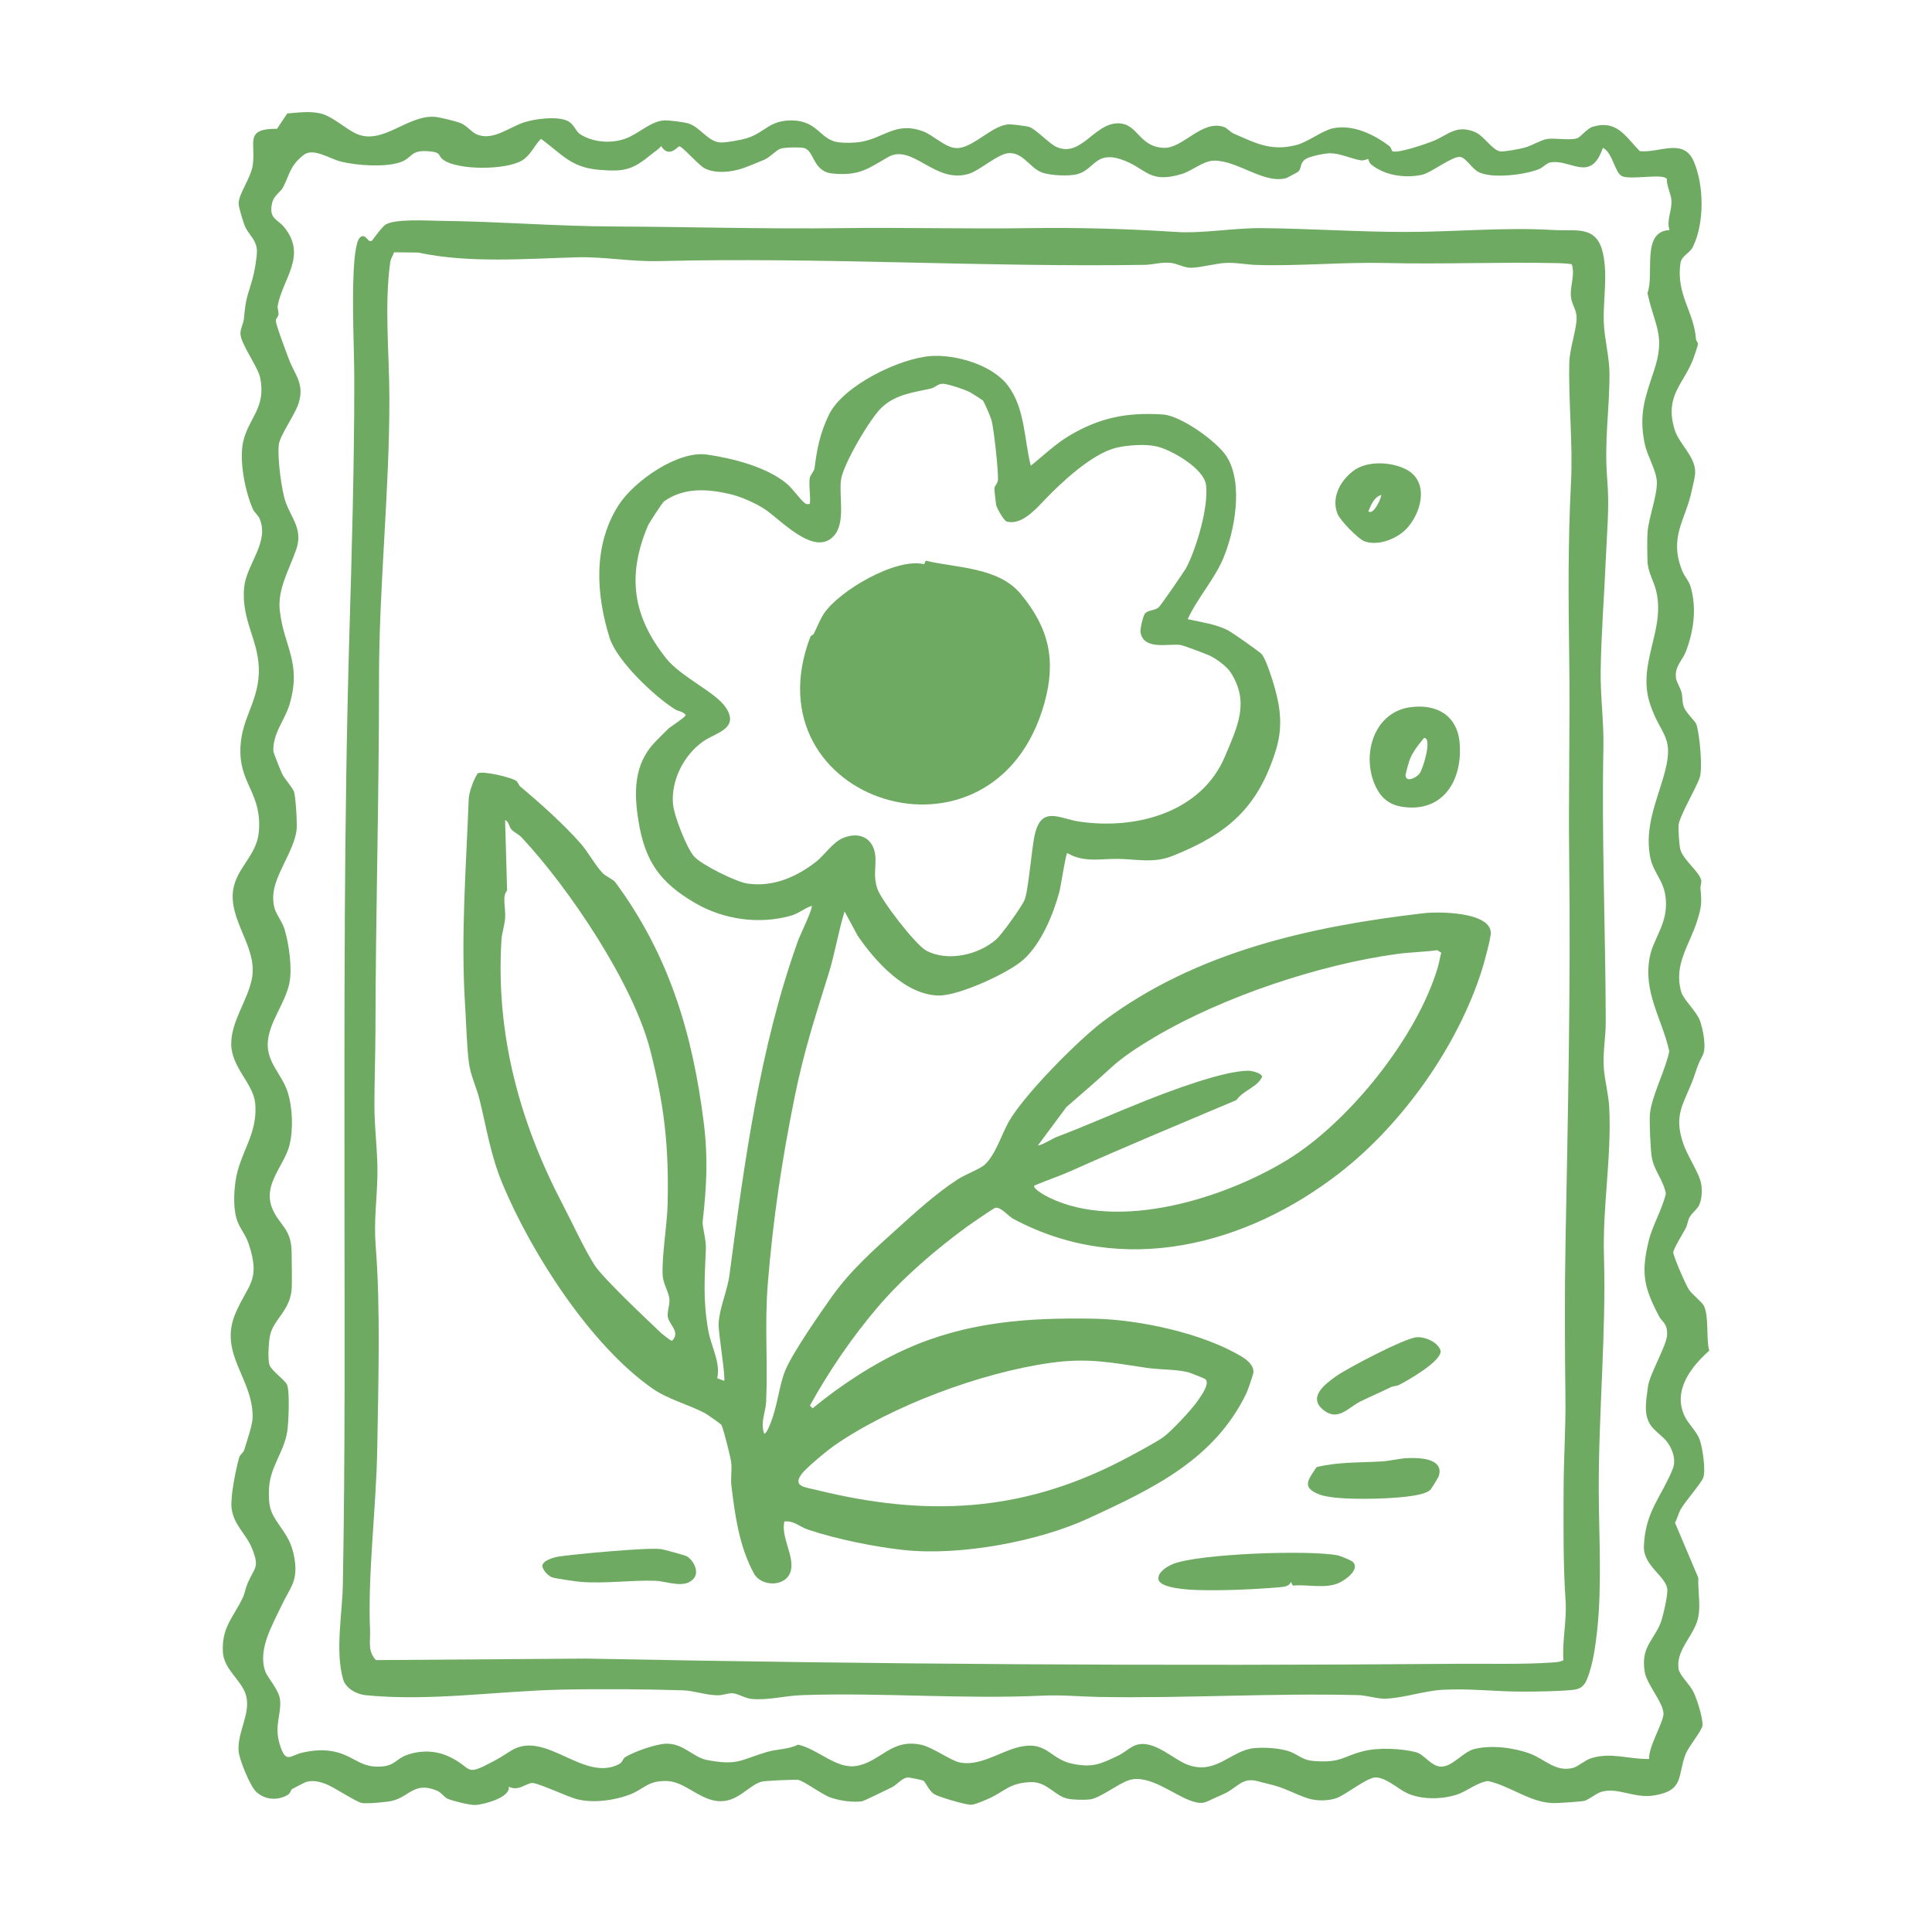 <svg viewBox="0 0 1024 1024" xmlns="http://www.w3.org/2000/svg" data-name="Layer 1" id="Layer_1">
  <defs>
    <style>
      .cls-1 {
        fill: #6faa63;
      }
    </style>
  </defs>
  <path d="M738.03,80.1c2.46,1.49,17.67-3.83,21.08-5.15,8.38-3.24,12.39-9.09,22.49-5.05,5,2,9.56,10.1,13.84,10.36,2.38.14,9.8-1.28,12.47-1.96,3.62-.92,8.79-4.07,11.92-4.61,3.99-.69,11.99.83,15.99-.37,1.9-.57,5.32-5.23,8.38-6.14,12.91-3.84,17.31,5.23,24.91,12.92,10.15,1.16,23.08-7.19,28.55,5.3s5.9,32.71-.43,45.51c-1.76,3.55-6.01,4.42-6.61,8.88-2.19,16.48,7.18,25.39,8.27,39.79.08,1.09,1.1,2.07,1.07,2.84s-2.24,7.18-2.77,8.49c-5.26,13.03-14.81,19.01-9.74,36.39,2.33,8.01,11.03,14.35,11.03,22.92,0,2.81-1.23,6.92-1.84,9.85-3.27,15.84-12.24,24.29-5.05,42.48,1.28,3.25,3.52,4.95,4.62,8.93,3.09,11.22,1.48,22.89-2.6,33.67-1.93,5.09-6.08,7.96-5.32,14.16.28,2.3,2.25,5.06,2.92,7.53s.27,4.84,1.16,7.56c1.18,3.59,6.16,7.61,6.8,9.66,1.66,5.3,3.42,23.41,1.63,28.34-2.01,5.55-10.71,20.44-11.1,24.8-.22,2.46.28,11.16,1.02,13.42,1.84,5.56,10.09,11.54,10.94,16,.29,1.49-.51,2.85-.38,4.31.67,7.56.66,9.29-1.64,16.8-4,13.06-12.81,23.4-8.54,38.02,1.24,4.25,8.09,10.2,9.91,15.26,1.61,4.49,3.59,14.21,1.46,18.29-3,5.73-2.68,5.98-4.74,11.72-5,13.93-10.97,19.22-5.6,35.05,2.07,6.1,6.8,12.99,8.93,19.13,1.37,3.96,1.25,9.71-.48,13.54-.96,2.13-3.77,4.05-5.11,6.5-1,1.83-1.06,3.96-2.01,5.74-2.24,4.2-5.1,8.36-6.64,12.6.08,2.43,6.64,17.33,8.29,19.88,1.65,2.55,6.99,6.67,7.93,8.53,2.89,5.7,1.12,17.59,2.89,23.88-9.71,8.66-19.45,21.14-13.05,34.71,1.91,4.06,6.37,8.07,7.95,12.37,1.49,4.04,3.4,16.55,1.9,20.29-1.36,3.39-9.66,12.56-12.06,16.98-1.17,2.16-1.67,4.7-2.9,6.85l12.36,29.2c-.3,7.84,1.83,16.55-.88,23.87-3.12,8.41-10.89,15.08-9.59,24.38.47,3.34,5.96,8.25,7.96,12.35,1.84,3.76,4.96,13.66,4.74,17.61-.15,2.65-7.34,11.08-8.97,15.3-4.42,11.47-.53,19.24-16.85,21.87-10.41,1.68-19.31-4.63-27.98-1.87-2.82.9-6.53,4.19-8.91,4.72-2.11.47-12.44,1.08-15.19,1.17-12.55.43-23.8-9.12-35.86-11.7-6.28,1-10.96,5.5-16.86,7.35-7.91,2.47-18.58,2.58-26.17-1-4.5-2.12-11.37-8.58-16.86-8.21-4.51.3-15.32,9.06-20.21,10.87-4.39,1.62-10.68,1.64-15.14.23-7.39-2.34-12.22-5.73-21.14-7.69-2.35-.52-4.09-1.08-5.65-1.47-8.06-2.03-10.31,2.85-16.8,6.23-1.12.59-4.59,2.1-6.01,2.73-5.07,2.25-6,3.57-11.88,1.69-9.48-3.03-22.57-14.5-33.38-11.21-5.47,1.67-15.57,9.6-20.73,10.23-3.06.37-9.19.26-12.18-.44-6.64-1.54-10.72-9.06-19.43-8.71-11.57.46-13.61,5.08-22.72,8.99-2.11.91-6.62,2.9-8.65,2.99-2.84.13-16.7-3.94-19.5-5.54s-4.85-6.55-5.71-7.09-7.38-1.88-8.52-1.8c-2.89.2-5.64,3.81-8.37,5.18-2.05,1.03-14.93,7.31-15.8,7.43-5.13.68-11.64-.3-16.54-1.95-4.82-1.63-14.54-9.14-17.5-9.43-1.96-.19-17.31.49-18.99.92-7.39,1.87-13.16,11.93-24.44,10.22-9.55-1.45-16.97-10.34-26.09-10.52-10.34-.21-11.92,4.37-19.86,7.31-8.24,3.05-18.89,4.47-27.49,2.38-4.95-1.2-21.35-9.02-24.15-8.65-3.39.45-7.23,4.54-12.18,1.94,1.04,5.75-13.29,9.57-17.88,9.73-2.89.1-11.43-2.07-14.28-3.2-2.09-.83-3.45-3.41-6.14-4.5-11.78-4.76-14.4,3.24-23.37,5.47-2.94.73-13.18,1.63-16.12,1.19s-14.76-8.4-19.05-10.03c-3.38-1.29-7-2.23-10.58-1.12-.64.2-6.43,3.16-7.41,3.72-.65.37-.85,2.25-2.24,3.07-5.45,3.2-12.03,2.78-16.77-1.56-3.27-3-9.05-17.24-9.36-21.67-.72-10.24,6.78-20.15,3.81-29.91-2.32-7.61-11.64-13.35-12.14-22.5-.73-13.22,5.63-18.46,10.49-28.71,1.07-2.26,1.58-5.33,2.7-7.95,3.7-8.59,6.46-7.95,2.14-18.58-3.06-7.54-9.68-12.07-10.73-21.21-.68-5.91,2.32-20.76,4.08-26.85.4-1.39,2.2-2.34,2.67-3.95,1.24-4.22,4.26-12.86,4.39-16.69.69-20.86-18.33-34.02-9.02-55.72,6.65-15.51,13.43-17.11,6.99-36.62-1.55-4.69-4.14-7.49-5.82-11.6-2.48-6.09-2.11-14.98-1.21-21.53,2.1-15.31,12.22-25.28,10.39-41.89-1.1-10.05-12.63-18.85-12.65-30.99-.02-12.16,8.62-22.85,10.95-34.59,3.31-16.68-12.71-30.94-9.83-47.63,1.95-11.31,12.39-17.85,13.5-30.06,1.78-19.65-9.2-24.92-9.75-41.63-.57-17.57,9.13-25.94,9.75-42.6.63-16.98-9.48-27.46-7.76-45.54,1.16-12.17,13.49-23.86,8.21-36.33-.92-2.17-2.77-3.29-3.58-5.13-4.15-9.36-7.34-25.6-5.18-35.58,2.76-12.73,12.35-17.89,9.02-34.11-1.21-5.88-10.39-17.9-10.45-23.43-.03-2.52,1.62-5.3,1.86-7.88,1.04-11.17,1.63-10.91,4.46-20.71,1.07-3.71,2.43-11.33,2.43-15.02-.01-5.7-4.39-8.84-6.31-13.04-.86-1.89-3.39-10.31-3.39-12.12-.02-5.32,6.57-13.61,7.51-20.59,1.61-11.9-4.58-19.2,12.84-19.11l5.43-8.12c6.32-.45,12.55-1.52,18.77.33,5.56,1.65,12.39,7.94,17.7,10.37,14.3,6.53,27.64-10.67,42.66-8.8,2.42.3,10.12,2.22,12.4,3.07,3.62,1.35,5.71,4.58,8.56,5.95,8.51,4.06,17.5-3.65,25.5-6.23,5.72-1.85,17.53-3.41,23.03-.71,3.43,1.68,4.23,5.5,6.57,6.99,6.87,4.37,16.07,5.09,23.68,2.51,7.14-2.42,13.9-9.66,21.25-9.8,2.47-.05,9.76.88,12.12,1.5,6.53,1.72,10.72,10.19,17.85,10.21,3.03,0,10.21-1.3,13.28-2.21,9.76-2.9,12.07-9.81,24.48-9.47,13.59.37,14.6,10.36,24.27,11.56,3.28.41,7.99.36,11.26-.12,12.88-1.88,18.78-10.97,33.32-5.78,5.78,2.06,12.12,8.96,18.17,9,8.71.06,19.07-12.59,27.95-12.59,1.59,0,8.97.88,10.33,1.31,3.6,1.13,10.53,8.84,14.52,10.64,12.92,5.8,19.84-12.21,32.32-12.49,10.96-.24,10.97,12.22,24.33,12.99,10.36.59,20.32-15.15,32.23-11.04,1.49.52,3.35,2.73,5.18,3.52,11.86,5.14,19.81,9.51,33.37,5.95,5.86-1.54,13.48-7.61,19.25-8.81,10.46-2.17,21.73,3.29,29.81,9.47.9.69,1.18,2.45,1.6,2.71ZM345.47,81.63c-10.02,8.21-14.1,9.56-27.96,8.38-15.11-1.29-19.6-8.34-30.8-16.41-3.62,3.61-5.34,8.56-9.94,11.4-8.39,5.18-34.06,5.4-41.93-.38-2.73-2-.88-3.7-6.28-4.32-11.5-1.32-9.41,3.33-16.53,5.74-8.03,2.72-23.13,1.69-31.37-.41-6.28-1.6-14.71-7.57-19.85-3.41-7.48,6.05-7.1,10.09-10.87,17.22-1.33,2.52-4.93,4.02-5.84,8.69-1.57,7.99,3.07,8.01,6.58,12.35,12.3,15.2-1.04,27.38-3.53,41.78-.17.97.54,2.8.46,4.46-.05.95-1.39,2.08-1.41,3.14-.05,2.26,5.47,16.59,6.72,20.03,3.25,8.9,8.78,13.39,5.21,24.22-1.95,5.91-9.77,16.66-10.37,21.57-.81,6.62,1.43,24.81,3.85,31.05,3.35,8.63,8.98,14.24,5.35,24.64s-9.87,20.83-8.69,31.98c2.04,19.3,11.73,27.43,5.26,49.79-2.44,8.43-9.2,15.72-8.61,25.18.05.73,3.97,10.54,4.62,11.84,1.45,2.89,5.33,7.09,6.22,9.27.94,2.32,1.82,17.21,1.45,20.32-1.41,11.66-12.01,24.04-12.39,35.1-.32,9.53,3.96,10.86,6.12,18.13,2.25,7.56,4.02,20.43,2.43,28.13-2.21,10.71-10.66,20.39-11.43,31.16s7.38,16.92,10.47,26.4c2.67,8.22,3.14,20.24.93,28.59-2.86,10.8-14.01,20.38-9.17,32.91,3.53,9.14,10.28,10.62,10.38,23.5.05,5.5.26,13.21.1,18.4-.38,12.65-10.02,17.11-11.63,26.22-.58,3.31-1.29,12.58-.08,15.42,1.3,3.07,8.04,7.67,9.17,10.17,1.61,3.56.83,20.77.07,25.21-1.95,11.46-9.54,18.66-9.67,31.42-.07,7.81.59,10.59,4.86,16.86,4.3,6.32,7.23,9.96,8.67,18.43,2.11,12.38-2.36,15.65-6.84,25.21-4.89,10.43-12.69,23.32-8.61,34.84,1.22,3.43,7.35,9.84,7.86,15.17.71,7.52-3.08,13.43-.39,22.82,3.3,11.53,5.53,6.58,12.22,5.07,6.21-1.4,12.41-1.81,18.59-.12,9.37,2.58,12.76,8.4,23.59,7.47,6.99-.6,7.48-4.07,13.23-6.11,7.17-2.55,15.09-2.43,22.03.76,13.71,6.3,7.54,11.3,24.48,2.23,3.97-2.13,5.62-3.44,9.04-5.47,18.04-10.72,38.09,16.96,56.74,7.41,2.08-1.07,2.12-2.96,3.31-3.72,4.58-2.9,16.69-7.19,22.02-7.18,9.31,0,13.86,7.26,21.72,8.72,16.41,3.03,17.62-.29,31.54-4.35,5.38-1.57,11.23-1.26,16.39-3.86,10.45,2.26,20.21,12.97,30.73,11.32,13.02-2.04,18.63-14.9,34.86-11.18,5.66,1.3,15.27,8.17,19.81,9.23,10.02,2.33,20.73-4.9,29.67-7.54,16.86-5,17.82,5.79,30.48,8.33,10.59,2.13,14.67.16,23.92-4.23,6.06-2.87,8.6-7.96,17.01-5.75,7,1.84,13.91,8.06,19.67,10.32,15.26,5.99,23.31-7.53,35.65-8.66,5.18-.47,12.14-.06,17.16,1.3,6.33,1.71,7.31,5.03,14.76,5.56,14.16,1,14.63-2.32,25.82-5.22,7.93-2.06,20.43-1.48,28.16.57,4.01,1.06,7.96,7.39,12.83,7.59,6.39.26,11.77-7.77,17.84-9.3,9.02-2.26,20.91-.8,29.57,2.41,8,2.97,13.53,9.98,22.94,7.55,2.27-.59,6.37-4.11,9.43-5.08,10.77-3.41,20.04.66,30.82.35-.57-6.38,8.02-19.96,7.58-24.43-.61-6.21-8.88-15.05-9.97-21.9-1.99-12.46,4.05-15.79,8.11-24.92,1.5-3.37,3.99-14.74,3.91-18.21-.17-7.13-12.81-12.7-12.43-23.16.66-18.46,9.15-26.03,15.25-40.96,1.98-4.86-.01-10.64-3.16-14.73-2.08-2.7-7.15-5.99-9.03-9.36-3.47-6.19-1.58-13.4-.86-19.97,1.08-6.72,9.9-21.61,10.1-27.14.22-6.25-2.49-6.44-4.38-10.05-7.98-15.22-9.51-22.71-5.34-39.89,1.91-7.86,7.18-16.68,9.07-24.92-1.38-7.4-6.32-12.11-7.51-19.52-.68-4.21-1.3-18.91-.92-22.87.87-9.18,8.34-23.42,10.23-33.05-3.82-17.32-14.05-31.28-10.3-50.12,1.73-8.67,8.03-16.06,8.53-26.32.67-13.68-6.71-16.63-8.52-27.39-2.53-15.01,3.3-28.09,7.25-41.67,6.29-21.61-1.06-20.81-6.97-38.01-7.49-21.78,8.05-39.08,3.13-60.26-1.26-5.41-4.32-9.76-4.64-15.69-.18-3.34-.23-12.39,0-15.48.59-8.05,5.33-19.82,4.92-27.13-.34-6.06-5.06-13.46-6.39-19.83-3.3-15.76.22-24.7,4.89-38.79,6.23-18.8.48-23.22-3.46-41.15,3.83-10.38-3.45-32.71,11.69-33.41-1.74-5.42,1.43-10.13,1-15.98-.23-3.11-2.56-7.55-2.42-11.16-2.16-3.02-19,.7-23.72-1.43-3.93-1.77-4.99-12.61-10.18-14.99-6.55,18.97-17.04,5.6-28.03,7.76-1.96.39-3.54,2.62-6.07,3.61-7.44,2.91-24.71,5.09-31.87,1.41-3.25-1.67-6.69-7.56-9.53-7.97-4.24-.62-15.51,8.46-20.48,9.49-9.06,1.88-19.72.35-26.91-5.58-1.01-.83-1.33-2.7-1.51-2.82-.17-.11-2.28.99-3.97.7-5.43-.93-11.05-3.88-16.68-3.73-2.59.07-10.42,1.64-12.5,3.06-3.34,2.29-1.92,4.87-3.94,6.71-.26.24-5.9,3.26-6.3,3.37-11.75,3.32-25.73-9.36-38.27-9.25-5.69.05-11.61,5.41-17.1,7.08-17.95,5.45-18.66-3.33-32.43-7.82-13.23-4.31-13.94,5.32-22.68,7.84-4.54,1.31-14.71.82-19.13-.85-6.32-2.39-10.18-11.1-17.98-10.17-5.51.65-14.82,8.96-20.23,10.76-18.32,6.08-30.21-16.36-43.44-8.62-10.73,6.27-15.23,9.93-29.2,8.62-10.86-1.02-9.47-12.46-15.46-13.58-2.38-.45-9.82-.31-12.12.4s-5.55,4.56-8.65,5.86-8.16,3.4-11.05,4.43c-6.03,2.13-14.78,3.14-20.58.12-3.14-1.64-11.83-11.66-13.36-11.65-.88.01-5.57,6.57-9.66-.15-1.37,1.79-3.28,2.85-4.96,4.23Z" class="cls-1"></path>
  <path d="M190.59,126.06c2.15-2.14,3.5-.01,5.09,1.66l1.38-.02c1.58-2.15,4.96-6.71,6.76-8.26,4.31-3.72,23.04-2.46,29.63-2.39,30.77.33,61.26,2.88,91.87,2.99,39.63.15,80.55,1.42,120.93.87,32.72-.44,66.21.51,99.65,0,25.47-.38,51.82.36,77.29,2.02,14.33.93,30.36-2.14,45.55-2.02,25.44.21,50.84,2.03,76.33,2.02,26.45,0,51.85-2.59,78.41-1.02,11.99.71,22.89-2.74,26.17,12.54,2.55,11.9,0,24.43.39,36.41.27,8.31,3,18.44,3.02,27.06.03,20.91-2.95,35-1.12,57.22,1.13,13.75-.23,27.03-.8,40.61-.84,19.77-2.46,40.07-2.75,59.76-.2,13.3,1.74,27.34,1.46,40.67-.99,48.33,1.14,97.04,1.23,145.56.01,7.92-1.59,16.12-1.04,24.12.46,6.76,2.56,14.21,2.9,21.29,1.26,26.42-3.58,52.28-2.81,78.52,1.21,41.38-2.93,83.74-2.75,124.86.1,23.95,1.75,50-.87,73.88-.88,8.01-2.16,17.34-5.08,24.94-1.43,3.72-3.22,5.78-7.29,6.26-6.99.83-19.59.98-27.06.99-14.13.03-28.36-1.79-42.65-.97-9.94.58-21.49,4.66-30.81,4.7-3.85.01-9.59-1.78-13.6-1.88-46.5-1.16-92.3,1.82-138.37.95-9.78-.19-18.98-1.15-28.95-.68-42.58,1.99-85.11-1.72-127.8-.26-8.63.3-17.3,2.73-26.06,2.05-4.29-.33-7.52-2.92-10.67-3.05-2.42-.09-4.9,1.1-7.74,1.08-6.24-.04-12.73-2.47-18.47-2.64-21.3-.62-43.45-.82-64.75-.35-33.69.73-69.5,6.35-103.45,2.93-4.78-.48-10.5-3.57-11.9-8.42-4.3-14.94-.42-34.86-.14-50.16,1.26-68.41.88-136.53.86-205.3-.03-99.16-.32-198.78,2.59-298.03,1.3-44.4,2.6-88.84,2.61-133.36,0-19.59-1.27-39.74-.32-59.56.19-3.94.92-15.35,3.16-17.58ZM828.64,879.95c-.7-10.43,1.85-21,1.15-31.37-1.31-19.41-1.1-39.36-1.05-59.07.04-16.15,1.15-32.26.97-48.32-.3-27.24-.47-54.84.04-82.33,1.26-67.48,2.79-135.76,1.95-203.29-.44-35.94.53-71.47.01-107.58-.44-30.63-.66-61.03.94-91.93,1.09-21.04-1.38-42.55-.89-63.82.18-7.76,4.08-18.02,3.86-24.32-.13-3.95-2.62-6.66-2.99-10.64-.55-5.82,2.22-11.3.51-17.03-.32-.6-6.56-.76-7.75-.79-30.19-.67-60.79.67-90.99-.06-22.96-.55-46.07,1.76-68.64,1.02-5.2-.17-9.85-1.25-15.51-1.09s-14.15,2.62-19.14,2.6c-3.6-.01-6.96-2.23-10.76-2.61-4.97-.49-9.2.99-13.56,1.06-86.13,1.31-171.87-4.14-257.36-1.99-15.29.38-29.04-2.39-43.51-2.01-27.36.73-57.22,3.27-84.29-2.52l-12.76-.13c-.61,1.69-1.79,3.43-2.04,5.22-3.18,23.05-.5,48.33-.45,71.68.11,50.01-5.54,99.8-5.5,149.99.06,61.63-1.79,123.1-1.88,184.89-.02,13.59-.57,27.32-.55,40.82.01,12.09,1.83,24.7,1.59,36.74-.26,13.17-1.98,23.92-.9,37.62,2.62,33.29,1.34,72.76.82,106.57-.48,31.51-5.11,66.58-3.83,96.88.25,6.01-1.38,10.95,3.12,15.75l111.57-.8c153.72,3.03,307.1,4.04,461.37,2.76,16.27-.13,35.22.44,51.31-.74,1.79-.13,3.54-.31,5.14-1.15Z" class="cls-1"></path>
  <path d="M429.27,253.13c.25-1.42,2.25-3.41,2.43-4.83,1.35-10.58,2.87-18.57,7.7-28.55,7.46-15.44,37.61-29.97,54.16-31.05,13.18-.86,32.34,4.69,40.6,15.6,9.19,12.13,8.58,28.29,12.17,42.54,6.68-5.3,13-11.51,20.38-15.9,16.32-9.71,30.88-12.49,49.72-11.25,9.54.63,28.83,14.47,33.79,22.39,8.89,14.19,4.25,39.39-1.95,54.03-4.74,11.21-13.7,20.95-18.76,32.05,7.05,1.63,15.09,2.61,21.54,6.04,2.11,1.12,16.89,11.41,17.81,12.66,2.35,3.16,5.44,12.97,6.62,17.1,3.34,11.66,4.42,21.93.74,33.73-9.51,30.5-25.46,44.19-54.46,55.87-10.31,4.15-18.95,1.8-29.27,1.67-9.09-.12-18.12,2.11-26.83-3.12-.83.64-3.4,17.69-4.16,20.53-3.24,12.08-9.63,27.56-19.12,36.05-8,7.16-34.35,19.15-44.88,18.96-17.76-.31-33.69-18.22-42.9-31.69l-6.95-12.87c-3.29,10.58-5.13,22.27-8.39,32.75-7.3,23.44-13.17,41.26-18.17,66.05-6.7,33.19-11.37,64.27-14.12,98.28-1.78,21.97.06,41.48-.9,62.83-.25,5.48-3.23,10.91-.98,17,1.51-.78,2.71-4.22,3.36-5.82,3.69-9.1,4.44-19.83,7.83-27.98,3.85-9.25,18.4-30.24,24.75-39.13,9.84-13.77,21.69-24.27,34.17-35.52,9.96-8.98,20.46-18.65,32.5-26.53,3.6-2.35,11.72-5.46,14.14-7.64,5.76-5.18,8.96-15.96,12.7-22.63,8-14.26,36.78-43.35,50.16-53.4,49.26-36.99,110.08-50.41,170.04-57.34,7.72-.89,34.76-.78,35.42,10.18.16,2.7-3.58,16.25-4.65,19.65-12.7,40.48-42.13,81.87-75.26,107.67-49.49,38.54-115.12,55.74-173.33,24.42-2.48-1.34-6.34-6.23-9.31-5.8-.9.13-13.25,8.71-15.08,10.04-16.45,11.98-34.22,27.22-47.47,42.81-13.6,16.01-25.64,33.64-35.79,52.02l1.42,1.42c14.92-12.26,32.73-23.98,50.45-31.81,31.93-14.11,64.11-16.29,98.58-15.68,23.84.43,57.98,7.67,78.51,20.18,2.9,1.77,6.45,4.7,6.09,8.33-.13,1.3-2.95,9.45-3.67,10.95-17.05,35.44-50.08,50.8-83.66,66.34-26.52,12.28-67.96,20-97.78,16.83-15.62-1.66-35.7-5.74-50.88-10.8-4.49-1.49-7.76-5.01-12.62-4.32-1.86,8.37,5.47,18.41,3.42,26.17-2.27,8.6-15.65,8.69-19.64,1.2-7.72-14.5-9.86-30.18-11.82-46.27-.48-3.97.35-8.37-.12-12.47-.3-2.59-4.23-18.39-5.25-19.92-.29-.43-7.59-5.57-8.47-6.04-8.36-4.47-19.64-7.4-27.69-12.95-32.93-22.75-64.3-71.69-79.59-108.18-6.66-15.9-8.42-29.3-12.5-45.59-1.64-6.54-4.69-12.33-5.59-19.58-1.08-8.76-1.36-20.85-1.95-30.01-2.36-36.59.55-72.91,1.91-109.23.14-3.69,2.63-10.49,4.75-13.65,2.63-1.58,17.86,2.13,20.34,3.89,1.17.83,1.4,2.36,2.24,3.07,10.21,8.54,23.01,19.92,32.11,30.31,3.91,4.46,7.71,11.6,11.55,15.55,1.9,1.95,5.5,3.22,6.73,4.88,28.35,38.41,40.9,79.76,46.86,127.38,2.37,18.98,1.5,33.93-.55,52.28-.33,2.93,1.87,9.56,1.68,14.45-.62,16-1.61,26.68,1.22,43.24,1.47,8.58,6.72,17.18,4.78,25.5l3.64,1.4c1.06-1.11-3.16-25.79-2.89-30.47.47-8.34,4.64-17.32,5.7-25.3,7.9-59.57,15.93-120.44,36.4-177.55.9-2.51,8.12-17.47,7.22-18.42-3.79,1.23-6.85,4.01-10.81,5.15-16.86,4.86-35.87,2.16-51.02-6.68-18.74-10.94-26.56-22.24-29.99-43.57-2.42-15.09-2.45-29.9,8.64-41.55,1.55-1.63,5.55-5.67,7.25-7.26,1.39-1.29,9.16-6.13,9.16-7.27-1.39-1.93-3.88-1.88-5.68-3.01-10.96-6.84-30.83-25.67-34.66-37.93-7.26-23.28-8.75-49.08,4.75-70.23,8.09-12.69,31.37-29.04,46.79-26.85,13.54,1.92,31.8,6.53,42.51,15.54,2.79,2.35,6.63,7.79,9.15,9.99,1.09.95,1.6.72,2.94.66.52-4.28-.72-9.99,0-14.04ZM520.91,212.23c-.29-.28-6.09-3.99-6.78-4.34-2.8-1.41-11.96-4.6-14.78-4.49-2.24.09-3.86,2.06-5.97,2.54-9.23,2.09-18.39,2.98-25.91,9.89-6.18,5.68-20.51,30.17-21.69,38.32-1.27,8.74,2.66,22.89-3.91,29.98-10.4,11.23-28.31-8.99-36.85-14.47-4.95-3.18-12.33-6.45-18.29-7.83-11.97-2.77-24.24-3.54-34.8,3.92-.79.56-7.9,11.41-8.49,12.81-11.25,26.69-8.05,47.92,9.45,70.16,8.13,10.33,26.39,17.97,31.89,26.4,7.18,11-5.26,13.25-11.56,17.49-10.57,7.11-17.72,20.88-16.49,33.82.57,5.99,7.23,23.16,11.18,27.53s22.09,13.44,28.24,14.34c13.51,1.98,25.92-3.43,36.38-11.54,4.23-3.28,8.92-10.45,14.4-12.65,9.28-3.73,16.6.64,17.07,10.51.27,5.65-1.17,9.87,1.01,16.41,2.05,6.14,20.29,29.92,26.11,32.93,11.39,5.88,27.42,2.13,36.76-5.93,3.15-2.72,13.41-17.18,15.04-20.77,2.21-4.88,3.79-27.48,5.58-35.08,3.61-15.35,12.99-8.28,23.61-6.71,30.01,4.42,64.68-4.79,77.21-34.7,6.71-16.02,13.09-28.73,2.87-44.49-2.06-3.17-7.88-7.41-11.38-8.94-2.32-1.01-13-5.07-14.93-5.44-5.68-1.09-19.63,3.17-21.38-6.71-.31-1.75,1.31-8.57,2.3-9.9,1.51-2.01,4.97-1.53,7.29-3.35,1.03-.8,13.74-19.26,14.72-21.13,5.4-10.42,11.9-32.35,10.39-43.86-1.13-8.6-18.15-18.5-26.11-20.33-6.04-1.39-15.55-.74-21.6.74-12.8,3.14-29.15,18.54-37.78,27.56-4.79,5-12.23,13.55-20.05,11.54-1.63-.42-5.37-7.17-5.7-8.85-.2-1.05-.96-7.94-.91-8.73.09-1.52,1.82-2.55,1.9-4.74.17-5.01-2.14-26.69-3.45-31.52-.41-1.51-3.84-9.63-4.61-10.4ZM298.23,638.36c4.8,9.18,11.6,23.94,16.86,32.12,4.48,6.97,27.59,28.7,34.95,35.7.87.82,5.44,4.59,6.17,4.45,4.53-4.5-1.34-8.43-2.21-12.37-.63-2.86,1.27-6.86.74-10.3s-3.27-7.87-3.5-11.84c-.59-10.15,2.34-26.74,2.6-37.59.75-30.77-1.67-52.32-9.19-81.88-9-35.36-43.21-86.17-68.2-112.81-1.64-1.75-4.03-2.69-5.42-4.26s-1.2-4.15-3.31-4.91l1.05,37.34c-2.77,2.96-.66,9.39-1.02,14.49-.27,3.84-1.73,7.9-1.96,11.6-3.12,50.3,9.73,96.85,32.43,140.25ZM548.25,628.35c-1.21,1.61,6.29,5.65,7.68,6.33,37.14,18.14,93.16.38,126.31-19.88,32.7-19.98,68.93-65.17,79.83-102.13.75-2.55,1.14-5.18,1.82-7.74l-2.11-1.32c-7.08.98-14.16,1.04-21.27,2.01-41.25,5.6-92.51,22.78-128.3,43.93-7.67,4.53-16.67,10.25-22.83,15.91-7.88,7.24-16.04,14.29-24.15,21.3l-15.06,20.26c.78.66,7.98-3.68,9.69-4.33,15.84-6.01,31.01-12.82,46.73-19.07,13.15-5.22,42.06-16.27,55.32-16.09,1.76.02,6.91,1.33,7.06,3.18-2.73,5.74-9.89,7.03-13.61,12.34-29.44,12.44-58.91,24.7-88.06,37.73-6.09,2.72-12.88,4.94-19.05,7.57ZM616.64,761.65c4.36-3.18,14.95-14.53,18.13-19.13,1.86-2.69,6.81-9.44,3.99-11.62-.38-.3-8.09-3.36-8.99-3.58-6.6-1.62-14.94-1.3-21.87-2.32-19.39-2.86-31.34-5.45-51.3-2.63-36.6,5.17-83.76,22.65-114.14,43.62-3.81,2.63-15.1,11.92-17.58,15.28-4.93,6.7,1.82,6.94,8.07,8.48,57.33,14.14,107.6,12.03,160.46-15.04,5.22-2.67,19.06-10.01,23.24-13.06Z" class="cls-1"></path>
  <path d="M747.27,374.88c13.84-2.01,25.03,4.06,26.35,18.67,1.76,19.5-8.4,37.3-30.2,34.1-6.63-.97-11.03-4.28-14-10.2-8.15-16.25-1.79-39.72,17.85-42.58ZM754.77,391.13c-3.17,3.91-6.24,7.55-7.91,12.39-.32.91-1.97,7.07-1.92,7.45.46,4.09,5.78,1.14,7.45-.96,1.85-2.33,6.88-19.06,2.39-18.89Z" class="cls-1"></path>
  <path d="M717.28,828.05c3.45,4.12-4.65,9.79-8.17,11.17-7.44,2.91-15.97.41-23.85,1.19l-1.1-1.97c-.67,2.53-4.27,2.69-6.79,2.9-13.16,1.1-29.42,1.8-42.54,1.41-3.99-.12-20.2-.76-20.83-5.76-.44-3.7,4.56-6.74,7.54-7.97,13.4-5.57,72.35-7.61,87.36-4.66,1.64.32,7.57,2.72,8.39,3.7Z" class="cls-1"></path>
  <path d="M746.22,279.43c-4.96,5.82-15.23,10.15-22.84,7.54-3.47-1.19-13.06-11.11-14.45-14.58-3.44-8.56,1.37-17.42,8.13-22.65,7.22-5.59,19.47-5.06,27.45-1.34,12.88,6,9.47,21.93,1.71,31.04ZM725.27,271.03c2.94,2.34,7.29-8.11,6.76-8.7-3.74,1.21-5.41,5.3-6.76,8.7Z" class="cls-1"></path>
  <path d="M745.37,772.87c5.73-.32,20.25-.39,17.22,9.45-.21.68-3.86,6.68-4.41,7.26-3.03,3.19-15.92,4.06-20.78,4.37-8.96.58-30.24,1.11-37.95-1.8-9.67-3.65-6.3-7.64-1.61-14.56,11.46-2.8,23.09-2.31,34.71-3.02,4.09-.25,8.98-1.49,12.81-1.71Z" class="cls-1"></path>
  <path d="M737.22,735.22c-4.96,2.44-10.8,4.94-16.12,7.55-6.23,3.06-11.58,10.39-18.98,5.07-9.39-6.76-.48-13.77,5.8-18.26,6.12-4.37,36.73-20.44,43.01-20.83,4.39-.28,11.29,2.59,12.64,7.21.54,5.52-17.41,15.74-22.16,18.12-1.33.67-2.86.48-4.2,1.14Z" class="cls-1"></path>
  <path d="M368.02,836.21c-4.54,6.32-14.47,1.85-20.65,1.64-12.95-.45-26.58,1.62-39.49.59-2.55-.2-13.11-1.76-15.06-2.36-2.23-.68-4.79-3.57-5.41-5.85-.03-3.2,6.29-4.86,8.93-5.26,8.42-1.25,46.99-4.87,54-3.93,1.42.19,12.78,3.3,13.67,3.81,3.28,1.87,6.59,7.76,4,11.36Z" class="cls-1"></path>
  <path d="M429.62,337.21l1.56-1.04c1.83-3.51,3.27-7.51,5.43-10.82,7.87-12.06,38.29-29.98,53.2-26.31l.87-1.86c15.87,3.85,38.37,3.29,50.23,17.52,15.05,18.06,19,35.22,12.64,57.99-26.39,94.55-157.86,52.57-123.93-35.48Z" class="cls-1"></path>
</svg>